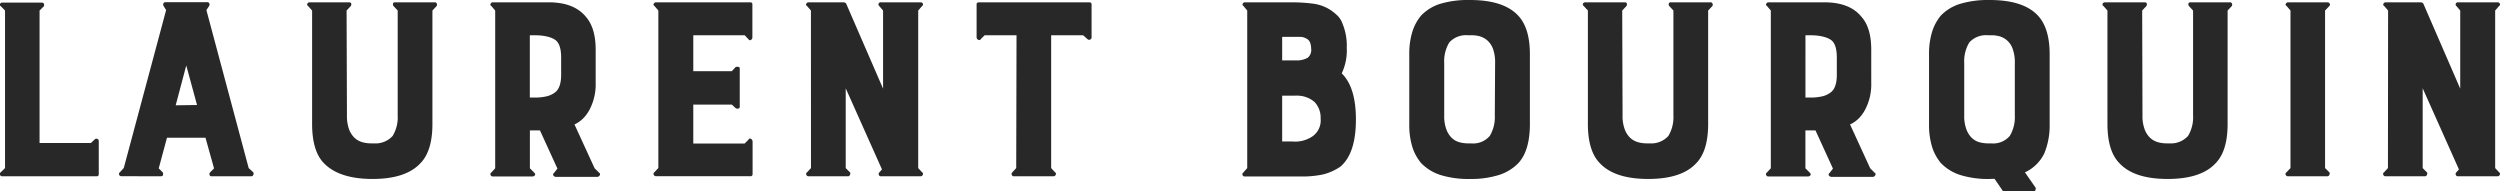 <svg xmlns="http://www.w3.org/2000/svg" viewBox="0 0 496.62 38.03"><defs><style>.cls-1{isolation:isolate;}.cls-2{fill:#282828;}</style></defs><g id="Calque_2" data-name="Calque 2"><g id="Calque_1-2" data-name="Calque 1"><g class="cls-1"><path class="cls-2" d="M19.32,27.59a.41.41,0,0,1,.3.43v6.54c0,.31-.13.46-.4.46H.5A.47.47,0,0,1,0,34.73a.38.38,0,0,1,.13-.49L1,33.39V2.09L.17,1.24A.34.34,0,0,1,0,.79.47.47,0,0,1,.5.52H8.29a.43.43,0,0,1,.43.23.6.6,0,0,1,0,.49l-.86.85V28.41H18.05l.85-.79A.42.42,0,0,1,19.32,27.59Z"/></g><g class="cls-1"><path class="cls-2" d="M24.14,35a.45.45,0,0,1-.46-.26.41.41,0,0,1,.13-.52l.78-.85L33,2l-.53-.85a.61.61,0,0,1,0-.49c.07-.15.23-.23.49-.23h8.19a.41.41,0,0,1,.42.23.54.54,0,0,1,0,.49L41,2,49.4,33.39l.92.85a.52.52,0,0,1,0,.49.4.4,0,0,1-.42.29H42a.34.34,0,0,1-.36-.26.51.51,0,0,1,.09-.52l.79-.79-1.7-6.09H33.17l-1.64,6.09.79.79a.61.61,0,0,1,.06.49c0,.19-.19.29-.45.29Zm15-14.14L37,13l-2.1,7.92Z"/></g><path class="cls-2" d="M61.19,1.18a.34.34,0,0,1-.13-.46.48.48,0,0,1,.46-.26h7.79c.26,0,.41.08.46.23a.68.68,0,0,1-.07.49l-.85.91.07,20.82a7.75,7.75,0,0,0,.42,2.78,4.57,4.57,0,0,0,1.11,1.71,3.84,3.84,0,0,0,1.54.85,6.48,6.48,0,0,0,1.64.23h.65A4.56,4.56,0,0,0,78,27a7.1,7.1,0,0,0,1-4.06V2.09l-.85-.91a.56.56,0,0,1-.07-.46c0-.17.17-.26.39-.26h7.92a.35.35,0,0,1,.36.23.54.54,0,0,1,0,.49l-.85.91V24.61q0,5.37-2.36,7.79Q80.63,35.55,74,35.55T64.33,32.4Q62,30,62,24.61V2.09Z"/><path class="cls-2" d="M97.59,1.18a.29.29,0,0,1-.13-.43.46.46,0,0,1,.46-.29H109c3.31,0,5.76.94,7.33,2.81q2,2.23,2,6.61V16.5a10.81,10.81,0,0,1-1,4.84,7.72,7.72,0,0,1-1.31,2,6.15,6.15,0,0,1-1.9,1.38l4,8.71.92.91c.17.09.21.24.1.46a.53.53,0,0,1-.49.33h-8.25a.57.57,0,0,1-.46-.26c-.13-.18-.09-.35.13-.53l.66-.85-3.47-7.59h-2v7.53l.85.85c.22.22.26.4.13.55a.64.64,0,0,1-.52.23H97.92a.46.46,0,0,1-.46-.29.36.36,0,0,1,.13-.49l.78-.85V2.09Zm8.51,18.2a10.35,10.35,0,0,0,2.55-.26,4.48,4.48,0,0,0,1.64-.79c.78-.61,1.18-1.77,1.18-3.47v-3.4c0-1.84-.4-3-1.18-3.54S108.15,7,106.1,7h-.85V19.38Z"/><path class="cls-2" d="M130.32,35a.47.47,0,0,1-.46-.29.37.37,0,0,1,.13-.49l.79-.85V2.09L130,1.18a.29.29,0,0,1-.13-.43.47.47,0,0,1,.46-.29H149c.31,0,.46.13.46.39V7.4a.62.62,0,0,1-.26.52c-.18.13-.35.09-.53-.13L147.93,7H137.72v7.14h7.66l.78-.85a1.31,1.31,0,0,1,.52,0q.27,0,.27.36v7.52a.36.36,0,0,1-.27.4.74.74,0,0,1-.52-.07l-.78-.72h-7.66v7.73h10.21l.78-.79c.09-.22.24-.26.46-.13a.59.59,0,0,1,.33.52v6.48A.4.4,0,0,1,149,35Z"/><path class="cls-2" d="M161.09,2.09l-.79-.91a.29.29,0,0,1-.13-.43.47.47,0,0,1,.46-.29h7a.73.73,0,0,1,.46.26l7.33,16.89V2.09l-.78-.91a.4.4,0,0,1-.1-.46A.4.4,0,0,1,175,.46h7.86a.48.48,0,0,1,.46.26.35.35,0,0,1-.13.46l-.79.91v31.3l.79.85c.17.09.21.24.13.46a.47.47,0,0,1-.46.32H175a.4.4,0,0,1-.42-.29.44.44,0,0,1,.1-.49l.52-.59L168,17.54V33.39l.85.85c.09.09.1.24,0,.46a.4.4,0,0,1-.42.32h-7.79a.47.47,0,0,1-.46-.29.37.37,0,0,1,.13-.49l.79-.85Z"/><path class="cls-2" d="M194.31,7.89A.52.52,0,0,1,194,7.4V.85c0-.26.17-.39.52-.39h21.8c.35,0,.52.13.52.39V7.4a.46.46,0,0,1-.29.46.43.43,0,0,1-.5-.07L215.15,7h-6.34V33.39l.78.85c.18.09.22.24.13.46a.46.46,0,0,1-.45.32h-7.86a.4.4,0,0,1-.42-.29.43.43,0,0,1,.09-.49l.79-.85L201.93,7H195.6l-.79.79C194.72,8,194.55,8,194.31,7.89Z"/><path class="cls-2" d="M247.76,33.39V2.09L247,1.18a.34.34,0,0,1-.13-.46.48.48,0,0,1,.46-.26h9.3a33.75,33.75,0,0,1,4.15.26A8.33,8.33,0,0,1,264.32,2a10.08,10.08,0,0,1,1.41,1.15,4.14,4.14,0,0,1,.95,1.54,11.27,11.27,0,0,1,.85,4.78,10.52,10.52,0,0,1-1,5.1c1.88,1.84,2.82,4.89,2.82,9.17q0,6.74-3.08,9.36a10.61,10.61,0,0,1-3.54,1.57,19.92,19.92,0,0,1-4.25.39H247.3a.46.46,0,0,1-.46-.26.42.42,0,0,1,.13-.52ZM257.91,12a4.29,4.29,0,0,0,1.89-.55,2,2,0,0,0,.66-1.8,3.79,3.79,0,0,0-.17-1.08,1.51,1.51,0,0,0-.75-.89,2.59,2.59,0,0,0-1.18-.36c-.43,0-1,0-1.57,0H254.7V12ZM257.84,19a5.87,5.87,0,0,0-.62,0c-.2,0-.41,0-.62,0h-1.9v9.1h2a6.13,6.13,0,0,0,4-1,3.85,3.85,0,0,0,1.64-3.53,4.51,4.51,0,0,0-1.24-3.34A5.32,5.32,0,0,0,257.84,19Z"/><path class="cls-2" d="M292,35.55a18.65,18.65,0,0,1-5.86-.79,9.25,9.25,0,0,1-3.83-2.36,9.4,9.4,0,0,1-1.74-3.17,14.88,14.88,0,0,1-.62-4.62V10.8a14.78,14.78,0,0,1,.62-4.52,9.36,9.36,0,0,1,1.74-3.2A9,9,0,0,1,286.12.75,19.43,19.43,0,0,1,292,0q6.74,0,9.62,3.14,2.3,2.49,2.29,7.66V24.61q0,5.31-2.29,7.79a9.3,9.3,0,0,1-3.86,2.36A18.55,18.55,0,0,1,292,35.55Zm5-23a8,8,0,0,0-.42-2.85,4.19,4.19,0,0,0-1.12-1.67,4.1,4.1,0,0,0-1.5-.82A6.34,6.34,0,0,0,292.21,7h-.66a4.47,4.47,0,0,0-3.66,1.44,7.29,7.29,0,0,0-1,4.13V22.91a7.75,7.75,0,0,0,.42,2.78,4.65,4.65,0,0,0,1.08,1.71,3.61,3.61,0,0,0,1.51.85,6.34,6.34,0,0,0,1.63.23h.66A4.35,4.35,0,0,0,295.94,27a7.19,7.19,0,0,0,1-4.06Z"/><path class="cls-2" d="M314.59,1.18a.35.35,0,0,1-.13-.46.48.48,0,0,1,.46-.26h7.79c.26,0,.42.08.46.23a.72.72,0,0,1-.06.49l-.86.91.07,20.82a7.51,7.51,0,0,0,.43,2.78,4.45,4.45,0,0,0,1.11,1.71,3.84,3.84,0,0,0,1.54.85,6.34,6.34,0,0,0,1.63.23h.66A4.57,4.57,0,0,0,331.42,27a7.19,7.19,0,0,0,1-4.06V2.09l-.85-.91a.56.56,0,0,1-.07-.46.37.37,0,0,1,.4-.26h7.92a.37.37,0,0,1,.36.23.61.61,0,0,1,0,.49l-.86.91V24.61q0,5.37-2.35,7.79-2.88,3.15-9.56,3.15t-9.62-3.15q-2.36-2.41-2.36-7.79V2.09Z"/><path class="cls-2" d="M351,1.18a.29.29,0,0,1-.13-.43.47.47,0,0,1,.46-.29h11.06q5,0,7.33,2.81c1.36,1.49,2,3.69,2,6.61V16.5a10.68,10.68,0,0,1-1,4.84,7.46,7.46,0,0,1-1.31,2,5.93,5.93,0,0,1-1.9,1.38l4,8.71.91.91c.18.09.21.24.1.46a.52.52,0,0,1-.49.33h-8.25a.57.57,0,0,1-.45-.26c-.14-.18-.09-.35.13-.53l.65-.85-3.47-7.59h-2v7.53l.85.85c.22.22.26.4.13.55a.62.62,0,0,1-.52.23h-7.79a.47.47,0,0,1-.46-.29.37.37,0,0,1,.13-.49l.79-.85V2.09Zm8.51,18.2a10.5,10.5,0,0,0,2.56-.26,4.43,4.43,0,0,0,1.63-.79c.79-.61,1.18-1.77,1.18-3.47v-3.4c0-1.84-.39-3-1.18-3.54S361.55,7,359.5,7h-.85V19.38Z"/><path class="cls-2" d="M395.24,35.55a18.58,18.58,0,0,1-5.85-.79,9.25,9.25,0,0,1-3.83-2.36,9.4,9.4,0,0,1-1.74-3.17,14.88,14.88,0,0,1-.62-4.62V10.8a14.78,14.78,0,0,1,.62-4.52,9.36,9.36,0,0,1,1.74-3.2A9,9,0,0,1,389.42.75,19.41,19.41,0,0,1,395.24,0q6.75,0,9.63,3.14c1.52,1.66,2.29,4.21,2.29,7.66V24.61a14.6,14.6,0,0,1-1.05,5.83,8,8,0,0,1-3.86,3.8l2.09,3a.63.63,0,0,1,0,.52A.41.41,0,0,1,404,38h-5.89c-.22,0-.33-.06-.33-.19l-1.57-2.29Zm5-23a7.77,7.77,0,0,0-.43-2.85,3.88,3.88,0,0,0-2.61-2.49A6.34,6.34,0,0,0,395.51,7h-.66a4.47,4.47,0,0,0-3.66,1.44,7.28,7.28,0,0,0-1,4.13V22.91a7.51,7.51,0,0,0,.43,2.78,4.65,4.65,0,0,0,1.08,1.71,3.63,3.63,0,0,0,1.5.85,6.48,6.48,0,0,0,1.64.23h.66A4.35,4.35,0,0,0,399.24,27a7.19,7.19,0,0,0,1-4.06Z"/><path class="cls-2" d="M417.83,1.18a.33.33,0,0,1-.13-.46.47.47,0,0,1,.46-.26H426c.26,0,.41.08.45.23a.62.62,0,0,1-.06.49l-.85.91.06,20.82a7.51,7.51,0,0,0,.43,2.78,4.45,4.45,0,0,0,1.11,1.71,3.84,3.84,0,0,0,1.54.85,6.42,6.42,0,0,0,1.64.23h.65A4.57,4.57,0,0,0,434.65,27a7.11,7.11,0,0,0,1-4.06V2.09l-.85-.91a.56.56,0,0,1-.06-.46c0-.17.17-.26.39-.26H443a.35.35,0,0,1,.36.23.54.54,0,0,1,0,.49l-.85.91V24.61q0,5.37-2.36,7.79-2.88,3.15-9.56,3.15T421,32.4q-2.36-2.41-2.36-7.79V2.09Z"/><path class="cls-2" d="M455,33.39V2.09l-.78-.91a.29.29,0,0,1-.14-.43.47.47,0,0,1,.46-.29h7.79a.48.48,0,0,1,.46.26.36.36,0,0,1-.06.46l-.86.91v31.3l.86.85c.08.09.09.24,0,.46a.42.42,0,0,1-.43.32h-7.79a.47.47,0,0,1-.46-.29.37.37,0,0,1,.14-.49Z"/><path class="cls-2" d="M474.39,2.09l-.79-.91a.29.29,0,0,1-.13-.43.47.47,0,0,1,.46-.29h7a.73.73,0,0,1,.46.26l7.33,16.89V2.09l-.78-.91a.4.4,0,0,1-.1-.46.42.42,0,0,1,.43-.26h7.85a.48.48,0,0,1,.46.26.34.34,0,0,1-.13.46l-.79.91v31.3l.79.85c.17.09.22.24.13.46a.47.47,0,0,1-.46.32h-7.85a.42.42,0,0,1-.43-.29.44.44,0,0,1,.1-.49l.52-.59-7.2-16.11V33.39l.85.85c.09.09.1.24,0,.46a.4.4,0,0,1-.42.32h-7.79a.47.47,0,0,1-.46-.29.37.37,0,0,1,.13-.49l.79-.85Z"/></g></g></svg>